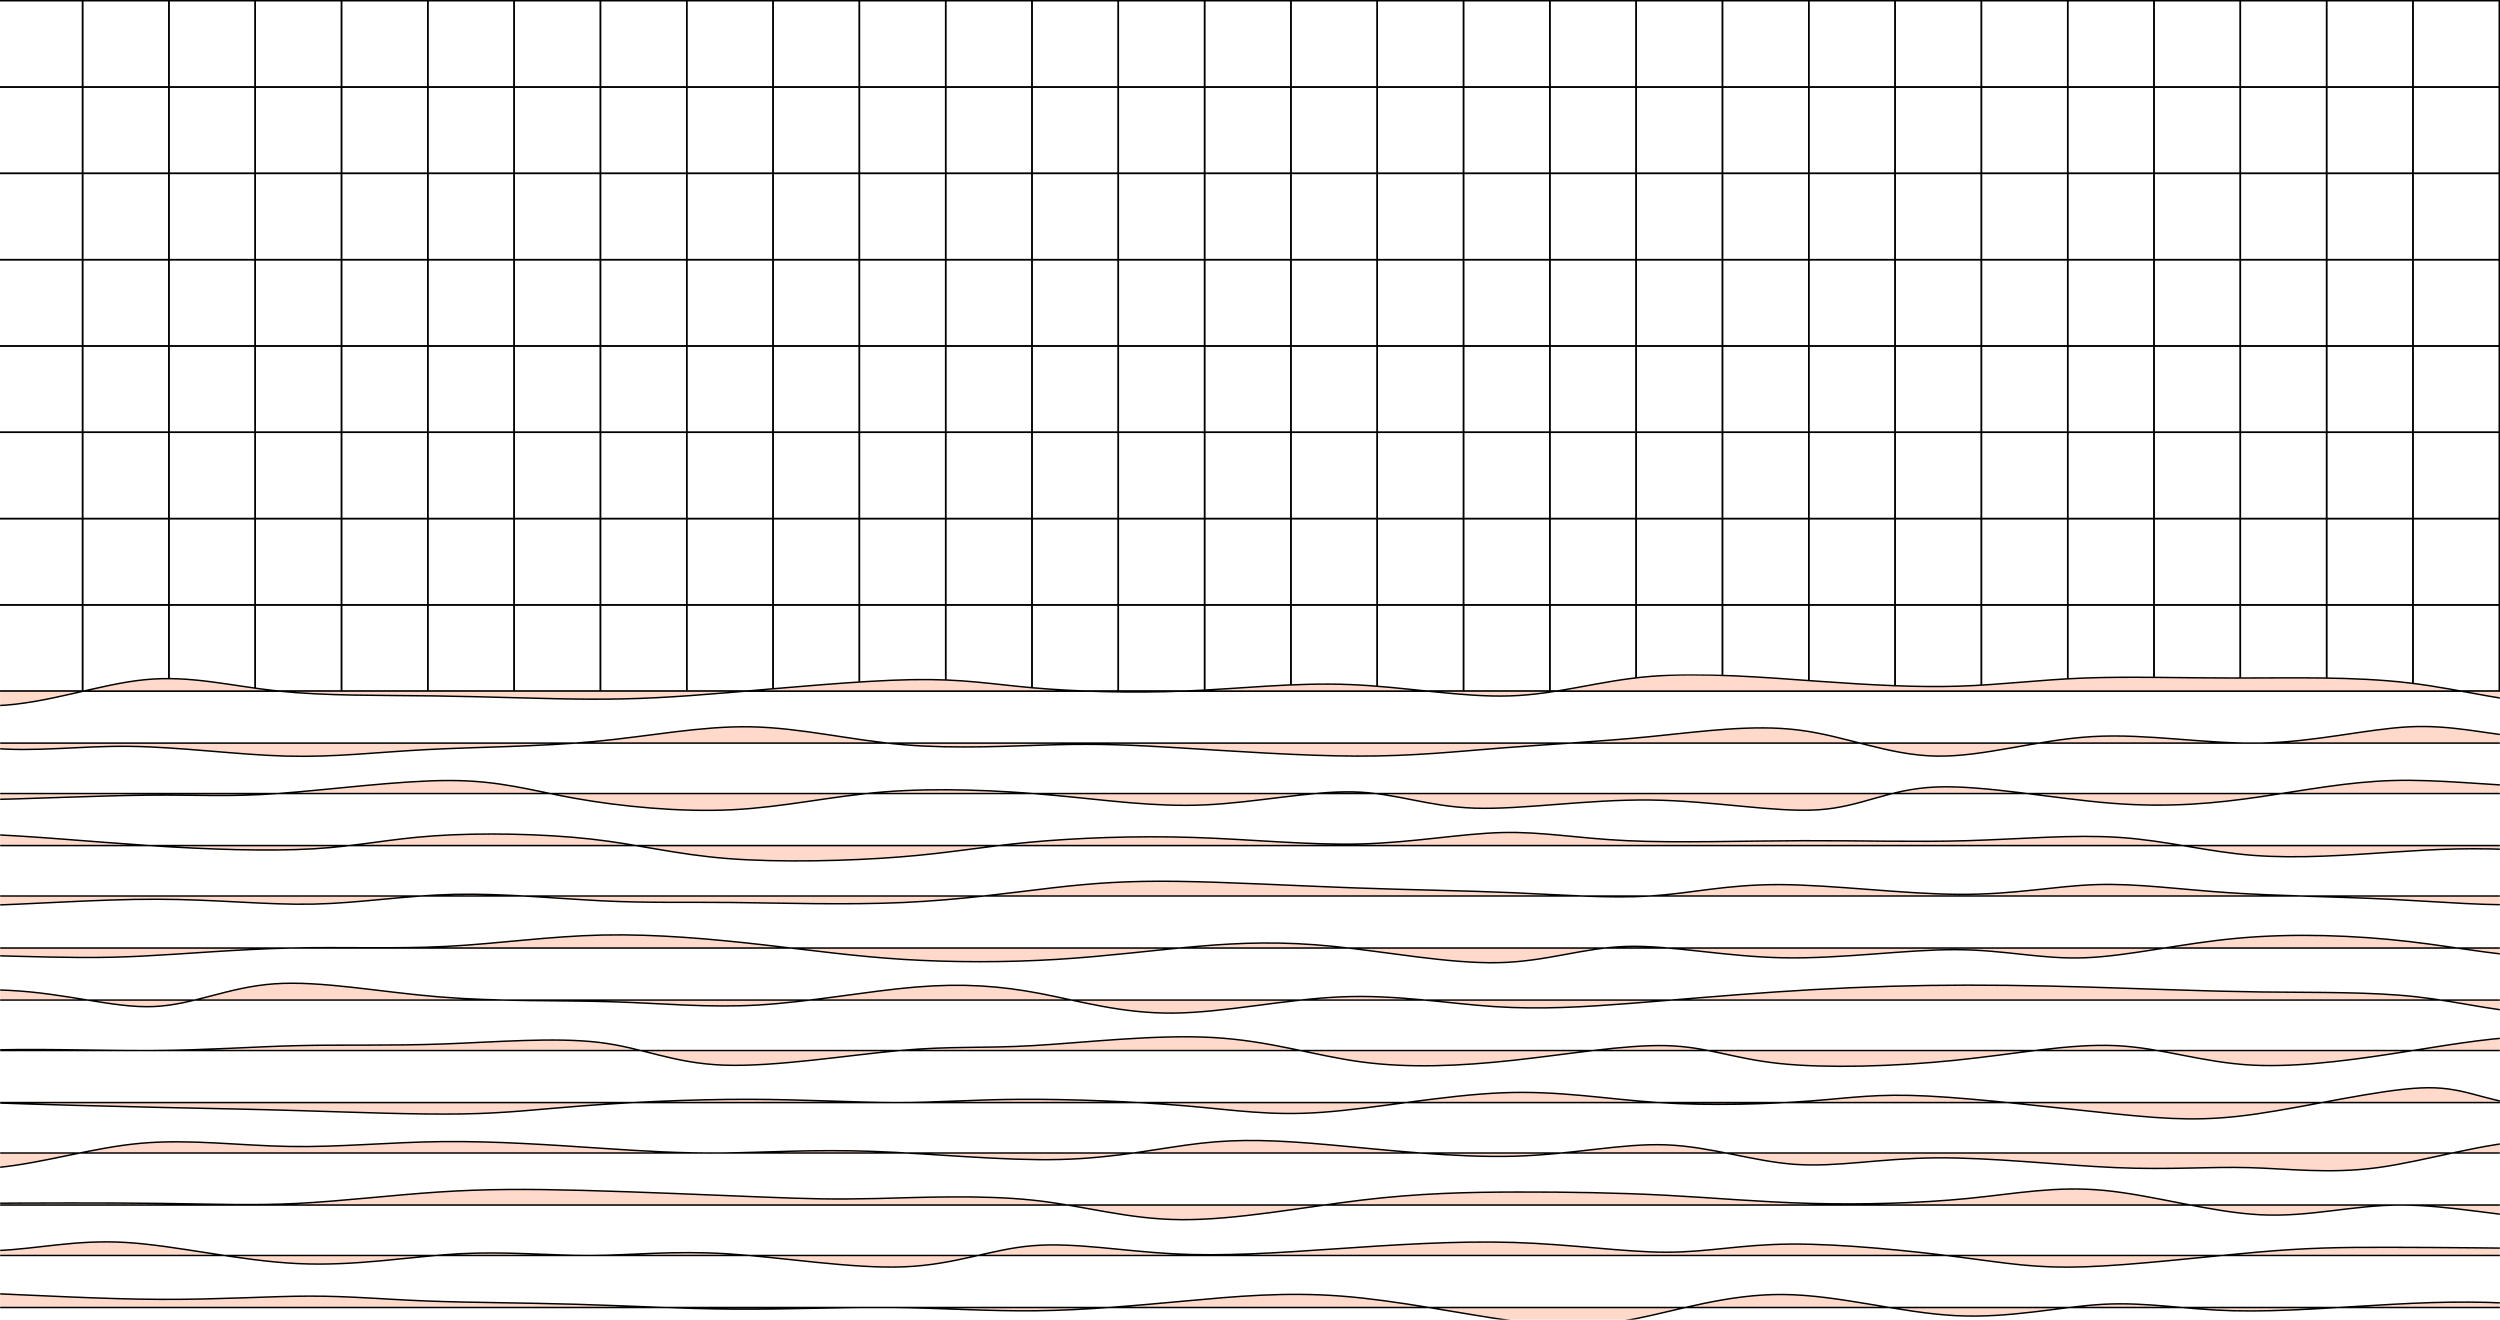 <svg width="1680" height="887" viewBox="0 0 1680 887" fill="none" xmlns="http://www.w3.org/2000/svg">
<rect x="-2.5" y="0.5" width="58" height="58" stroke="black"/>
<rect x="55.5" y="0.5" width="58" height="58" stroke="black"/>
<rect x="113.5" y="0.5" width="58" height="58" stroke="black"/>
<rect x="171.5" y="0.5" width="58" height="58" stroke="black"/>
<rect x="229.5" y="0.5" width="58" height="58" stroke="black"/>
<rect x="287.5" y="0.5" width="58" height="58" stroke="black"/>
<rect x="345.5" y="0.5" width="58" height="58" stroke="black"/>
<rect x="403.5" y="0.5" width="58" height="58" stroke="black"/>
<rect x="461.5" y="0.5" width="58" height="58" stroke="black"/>
<rect x="519.5" y="0.5" width="58" height="58" stroke="black"/>
<rect x="577.5" y="0.5" width="58" height="58" stroke="black"/>
<rect x="635.5" y="0.5" width="58" height="58" stroke="black"/>
<rect x="693.5" y="0.5" width="58" height="58" stroke="black"/>
<rect x="751.5" y="0.5" width="58" height="58" stroke="black"/>
<rect x="809.5" y="0.5" width="58" height="58" stroke="black"/>
<rect x="867.5" y="0.5" width="58" height="58" stroke="black"/>
<rect x="925.5" y="0.5" width="58" height="58" stroke="black"/>
<rect x="983.5" y="0.5" width="58" height="58" stroke="black"/>
<rect x="1041.5" y="0.5" width="58" height="58" stroke="black"/>
<rect x="1099.5" y="0.5" width="58" height="58" stroke="black"/>
<rect x="1157.5" y="0.5" width="58" height="58" stroke="black"/>
<rect x="1215.5" y="0.5" width="58" height="58" stroke="black"/>
<rect x="1273.5" y="0.5" width="58" height="58" stroke="black"/>
<rect x="1331.5" y="0.5" width="58" height="58" stroke="black"/>
<rect x="1389.5" y="0.5" width="58" height="58" stroke="black"/>
<rect x="1447.5" y="0.5" width="58" height="58" stroke="black"/>
<rect x="1505.5" y="0.5" width="58" height="58" stroke="black"/>
<rect x="1563.5" y="0.5" width="58" height="58" stroke="black"/>
<rect x="1621.5" y="0.5" width="58" height="58" stroke="black"/>
<rect x="-2.5" y="58.5" width="58" height="58" stroke="black"/>
<rect x="55.5" y="58.5" width="58" height="58" stroke="black"/>
<rect x="113.5" y="58.5" width="58" height="58" stroke="black"/>
<rect x="171.5" y="58.5" width="58" height="58" stroke="black"/>
<rect x="229.5" y="58.5" width="58" height="58" stroke="black"/>
<rect x="287.5" y="58.5" width="58" height="58" stroke="black"/>
<rect x="345.5" y="58.5" width="58" height="58" stroke="black"/>
<rect x="403.5" y="58.5" width="58" height="58" stroke="black"/>
<rect x="461.5" y="58.5" width="58" height="58" stroke="black"/>
<rect x="519.5" y="58.5" width="58" height="58" stroke="black"/>
<rect x="577.5" y="58.5" width="58" height="58" stroke="black"/>
<rect x="635.5" y="58.5" width="58" height="58" stroke="black"/>
<rect x="693.5" y="58.5" width="58" height="58" stroke="black"/>
<rect x="751.5" y="58.5" width="58" height="58" stroke="black"/>
<rect x="809.5" y="58.5" width="58" height="58" stroke="black"/>
<rect x="867.5" y="58.5" width="58" height="58" stroke="black"/>
<rect x="925.5" y="58.5" width="58" height="58" stroke="black"/>
<rect x="983.5" y="58.5" width="58" height="58" stroke="black"/>
<rect x="1041.5" y="58.5" width="58" height="58" stroke="black"/>
<rect x="1099.5" y="58.5" width="58" height="58" stroke="black"/>
<rect x="1157.5" y="58.5" width="58" height="58" stroke="black"/>
<rect x="1215.5" y="58.5" width="58" height="58" stroke="black"/>
<rect x="1273.5" y="58.5" width="58" height="58" stroke="black"/>
<rect x="1331.5" y="58.5" width="58" height="58" stroke="black"/>
<rect x="1389.5" y="58.5" width="58" height="58" stroke="black"/>
<rect x="1447.5" y="58.5" width="58" height="58" stroke="black"/>
<rect x="1505.5" y="58.5" width="58" height="58" stroke="black"/>
<rect x="1563.5" y="58.5" width="58" height="58" stroke="black"/>
<rect x="1621.5" y="58.5" width="58" height="58" stroke="black"/>
<rect x="-2.5" y="116.5" width="58" height="58" stroke="black"/>
<rect x="55.5" y="116.5" width="58" height="58" stroke="black"/>
<rect x="113.5" y="116.5" width="58" height="58" stroke="black"/>
<rect x="171.5" y="116.5" width="58" height="58" stroke="black"/>
<rect x="229.5" y="116.5" width="58" height="58" stroke="black"/>
<rect x="287.5" y="116.5" width="58" height="58" stroke="black"/>
<rect x="345.5" y="116.5" width="58" height="58" stroke="black"/>
<rect x="403.5" y="116.5" width="58" height="58" stroke="black"/>
<rect x="461.5" y="116.5" width="58" height="58" stroke="black"/>
<rect x="519.5" y="116.5" width="58" height="58" stroke="black"/>
<rect x="577.5" y="116.5" width="58" height="58" stroke="black"/>
<rect x="635.5" y="116.5" width="58" height="58" stroke="black"/>
<rect x="693.5" y="116.5" width="58" height="58" stroke="black"/>
<rect x="751.5" y="116.5" width="58" height="58" stroke="black"/>
<rect x="809.5" y="116.5" width="58" height="58" stroke="black"/>
<rect x="867.5" y="116.5" width="58" height="58" stroke="black"/>
<rect x="925.5" y="116.5" width="58" height="58" stroke="black"/>
<rect x="983.5" y="116.5" width="58" height="58" stroke="black"/>
<rect x="1041.5" y="116.5" width="58" height="58" stroke="black"/>
<rect x="1099.5" y="116.5" width="58" height="58" stroke="black"/>
<rect x="1157.5" y="116.5" width="58" height="58" stroke="black"/>
<rect x="1215.5" y="116.5" width="58" height="58" stroke="black"/>
<rect x="1273.5" y="116.5" width="58" height="58" stroke="black"/>
<rect x="1331.5" y="116.5" width="58" height="58" stroke="black"/>
<rect x="1389.5" y="116.5" width="58" height="58" stroke="black"/>
<rect x="1447.5" y="116.5" width="58" height="58" stroke="black"/>
<rect x="1505.5" y="116.5" width="58" height="58" stroke="black"/>
<rect x="1563.5" y="116.5" width="58" height="58" stroke="black"/>
<rect x="1621.5" y="116.5" width="58" height="58" stroke="black"/>
<rect x="-2.5" y="174.5" width="58" height="58" stroke="black"/>
<rect x="55.5" y="174.5" width="58" height="58" stroke="black"/>
<rect x="113.5" y="174.5" width="58" height="58" stroke="black"/>
<rect x="171.5" y="174.5" width="58" height="58" stroke="black"/>
<rect x="229.5" y="174.5" width="58" height="58" stroke="black"/>
<rect x="287.5" y="174.5" width="58" height="58" stroke="black"/>
<rect x="345.5" y="174.5" width="58" height="58" stroke="black"/>
<rect x="403.5" y="174.5" width="58" height="58" stroke="black"/>
<rect x="461.5" y="174.5" width="58" height="58" stroke="black"/>
<rect x="519.5" y="174.5" width="58" height="58" stroke="black"/>
<rect x="577.5" y="174.5" width="58" height="58" stroke="black"/>
<rect x="635.5" y="174.5" width="58" height="58" stroke="black"/>
<rect x="693.5" y="174.5" width="58" height="58" stroke="black"/>
<rect x="751.5" y="174.5" width="58" height="58" stroke="black"/>
<rect x="809.5" y="174.5" width="58" height="58" stroke="black"/>
<rect x="867.5" y="174.5" width="58" height="58" stroke="black"/>
<rect x="925.5" y="174.5" width="58" height="58" stroke="black"/>
<rect x="983.5" y="174.5" width="58" height="58" stroke="black"/>
<rect x="1041.5" y="174.5" width="58" height="58" stroke="black"/>
<rect x="1099.5" y="174.5" width="58" height="58" stroke="black"/>
<rect x="1157.5" y="174.5" width="58" height="58" stroke="black"/>
<rect x="1215.5" y="174.5" width="58" height="58" stroke="black"/>
<rect x="1273.5" y="174.5" width="58" height="58" stroke="black"/>
<rect x="1331.5" y="174.5" width="58" height="58" stroke="black"/>
<rect x="1389.5" y="174.5" width="58" height="58" stroke="black"/>
<rect x="1447.5" y="174.5" width="58" height="58" stroke="black"/>
<rect x="1505.5" y="174.5" width="58" height="58" stroke="black"/>
<rect x="1563.5" y="174.5" width="58" height="58" stroke="black"/>
<rect x="1621.5" y="174.5" width="58" height="58" stroke="black"/>
<rect x="-2.5" y="232.5" width="58" height="58" stroke="black"/>
<rect x="55.5" y="232.5" width="58" height="58" stroke="black"/>
<rect x="113.5" y="232.5" width="58" height="58" stroke="black"/>
<rect x="171.5" y="232.5" width="58" height="58" stroke="black"/>
<rect x="229.5" y="232.5" width="58" height="58" stroke="black"/>
<rect x="287.5" y="232.5" width="58" height="58" stroke="black"/>
<rect x="345.5" y="232.5" width="58" height="58" stroke="black"/>
<rect x="403.5" y="232.5" width="58" height="58" stroke="black"/>
<rect x="461.5" y="232.5" width="58" height="58" stroke="black"/>
<rect x="519.5" y="232.5" width="58" height="58" stroke="black"/>
<rect x="577.5" y="232.5" width="58" height="58" stroke="black"/>
<rect x="635.5" y="232.5" width="58" height="58" stroke="black"/>
<rect x="693.5" y="232.5" width="58" height="58" stroke="black"/>
<rect x="751.5" y="232.5" width="58" height="58" stroke="black"/>
<rect x="809.5" y="232.5" width="58" height="58" stroke="black"/>
<rect x="867.5" y="232.5" width="58" height="58" stroke="black"/>
<rect x="925.5" y="232.5" width="58" height="58" stroke="black"/>
<rect x="983.5" y="232.5" width="58" height="58" stroke="black"/>
<rect x="1041.5" y="232.5" width="58" height="58" stroke="black"/>
<rect x="1099.5" y="232.5" width="58" height="58" stroke="black"/>
<rect x="1157.5" y="232.5" width="58" height="58" stroke="black"/>
<rect x="1215.5" y="232.5" width="58" height="58" stroke="black"/>
<rect x="1273.5" y="232.5" width="58" height="58" stroke="black"/>
<rect x="1331.5" y="232.5" width="58" height="58" stroke="black"/>
<rect x="1389.5" y="232.5" width="58" height="58" stroke="black"/>
<rect x="1447.5" y="232.5" width="58" height="58" stroke="black"/>
<rect x="1505.5" y="232.5" width="58" height="58" stroke="black"/>
<rect x="1563.5" y="232.5" width="58" height="58" stroke="black"/>
<rect x="1621.5" y="232.5" width="58" height="58" stroke="black"/>
<rect x="-2.5" y="290.5" width="58" height="58" stroke="black"/>
<rect x="55.5" y="290.5" width="58" height="58" stroke="black"/>
<rect x="113.5" y="290.5" width="58" height="58" stroke="black"/>
<rect x="171.5" y="290.5" width="58" height="58" stroke="black"/>
<rect x="229.5" y="290.5" width="58" height="58" stroke="black"/>
<rect x="287.5" y="290.5" width="58" height="58" stroke="black"/>
<rect x="345.5" y="290.5" width="58" height="58" stroke="black"/>
<rect x="403.5" y="290.5" width="58" height="58" stroke="black"/>
<rect x="461.5" y="290.5" width="58" height="58" stroke="black"/>
<rect x="519.5" y="290.5" width="58" height="58" stroke="black"/>
<rect x="577.5" y="290.5" width="58" height="58" stroke="black"/>
<rect x="635.5" y="290.5" width="58" height="58" stroke="black"/>
<rect x="693.5" y="290.5" width="58" height="58" stroke="black"/>
<rect x="751.5" y="290.5" width="58" height="58" stroke="black"/>
<rect x="809.5" y="290.5" width="58" height="58" stroke="black"/>
<rect x="867.5" y="290.5" width="58" height="58" stroke="black"/>
<rect x="925.5" y="290.5" width="58" height="58" stroke="black"/>
<rect x="983.5" y="290.5" width="58" height="58" stroke="black"/>
<rect x="1041.5" y="290.5" width="58" height="58" stroke="black"/>
<rect x="1099.5" y="290.5" width="58" height="58" stroke="black"/>
<rect x="1157.5" y="290.5" width="58" height="58" stroke="black"/>
<rect x="1215.5" y="290.5" width="58" height="58" stroke="black"/>
<rect x="1273.5" y="290.5" width="58" height="58" stroke="black"/>
<rect x="1331.5" y="290.5" width="58" height="58" stroke="black"/>
<rect x="1389.5" y="290.5" width="58" height="58" stroke="black"/>
<rect x="1447.5" y="290.5" width="58" height="58" stroke="black"/>
<rect x="1505.5" y="290.5" width="58" height="58" stroke="black"/>
<rect x="1563.5" y="290.5" width="58" height="58" stroke="black"/>
<rect x="1621.5" y="290.5" width="58" height="58" stroke="black"/>
<rect x="-2.5" y="348.5" width="58" height="58" stroke="black"/>
<rect x="55.5" y="348.5" width="58" height="58" stroke="black"/>
<rect x="113.5" y="348.5" width="58" height="58" stroke="black"/>
<rect x="171.5" y="348.5" width="58" height="58" stroke="black"/>
<rect x="229.5" y="348.5" width="58" height="58" stroke="black"/>
<rect x="287.5" y="348.5" width="58" height="58" stroke="black"/>
<rect x="345.5" y="348.5" width="58" height="58" stroke="black"/>
<rect x="403.5" y="348.5" width="58" height="58" stroke="black"/>
<rect x="461.5" y="348.5" width="58" height="58" stroke="black"/>
<rect x="519.5" y="348.5" width="58" height="58" stroke="black"/>
<rect x="577.5" y="348.5" width="58" height="58" stroke="black"/>
<rect x="635.5" y="348.5" width="58" height="58" stroke="black"/>
<rect x="693.5" y="348.5" width="58" height="58" stroke="black"/>
<rect x="751.5" y="348.5" width="58" height="58" stroke="black"/>
<rect x="809.5" y="348.5" width="58" height="58" stroke="black"/>
<rect x="867.5" y="348.5" width="58" height="58" stroke="black"/>
<rect x="925.5" y="348.5" width="58" height="58" stroke="black"/>
<rect x="983.5" y="348.5" width="58" height="58" stroke="black"/>
<rect x="1041.5" y="348.5" width="58" height="58" stroke="black"/>
<rect x="1099.5" y="348.5" width="58" height="58" stroke="black"/>
<rect x="1157.5" y="348.5" width="58" height="58" stroke="black"/>
<rect x="1215.5" y="348.5" width="58" height="58" stroke="black"/>
<rect x="1273.5" y="348.5" width="58" height="58" stroke="black"/>
<rect x="1331.5" y="348.5" width="58" height="58" stroke="black"/>
<rect x="1389.5" y="348.5" width="58" height="58" stroke="black"/>
<rect x="1447.5" y="348.5" width="58" height="58" stroke="black"/>
<rect x="1505.5" y="348.5" width="58" height="58" stroke="black"/>
<rect x="1563.5" y="348.5" width="58" height="58" stroke="black"/>
<rect x="1621.5" y="348.5" width="58" height="58" stroke="black"/>
<rect x="-2.5" y="406.5" width="58" height="58" stroke="black"/>
<rect x="55.5" y="406.5" width="58" height="58" stroke="black"/>
<rect x="113.5" y="406.5" width="58" height="58" stroke="black"/>
<rect x="171.5" y="406.5" width="58" height="58" stroke="black"/>
<rect x="229.5" y="406.5" width="58" height="58" stroke="black"/>
<rect x="287.5" y="406.5" width="58" height="58" stroke="black"/>
<rect x="345.5" y="406.5" width="58" height="58" stroke="black"/>
<rect x="403.5" y="406.5" width="58" height="58" stroke="black"/>
<rect x="461.5" y="406.5" width="58" height="58" stroke="black"/>
<rect x="519.5" y="406.5" width="58" height="58" stroke="black"/>
<rect x="577.5" y="406.5" width="58" height="58" stroke="black"/>
<rect x="635.5" y="406.5" width="58" height="58" stroke="black"/>
<rect x="693.5" y="406.5" width="58" height="58" stroke="black"/>
<rect x="751.5" y="406.5" width="58" height="58" stroke="black"/>
<rect x="809.5" y="406.5" width="58" height="58" stroke="black"/>
<rect x="867.5" y="406.5" width="58" height="58" stroke="black"/>
<rect x="925.5" y="406.5" width="58" height="58" stroke="black"/>
<rect x="983.5" y="406.5" width="58" height="58" stroke="black"/>
<rect x="1041.5" y="406.5" width="58" height="58" stroke="black"/>
<rect x="1099.5" y="406.5" width="58" height="58" stroke="black"/>
<rect x="1157.5" y="406.5" width="58" height="58" stroke="black"/>
<rect x="1215.5" y="406.5" width="58" height="58" stroke="black"/>
<rect x="1273.5" y="406.5" width="58" height="58" stroke="black"/>
<rect x="1331.5" y="406.5" width="58" height="58" stroke="black"/>
<rect x="1389.5" y="406.5" width="58" height="58" stroke="black"/>
<rect x="1447.5" y="406.5" width="58" height="58" stroke="black"/>
<rect x="1505.5" y="406.5" width="58" height="58" stroke="black"/>
<rect x="1563.5" y="406.5" width="58" height="58" stroke="black"/>
<rect x="1621.5" y="406.5" width="58" height="58" stroke="black"/>
<mask id="mask0_162_451" style="mask-type:alpha" maskUnits="userSpaceOnUse" x="0" y="453" width="1680" height="434">
<rect y="453" width="1680" height="434" fill="#C4C4C4"/>
</mask>
<g mask="url(#mask0_162_451)">
<path d="M-307 464.381C-271.523 466.322 -236.049 468.263 -201.906 466.567C-167.764 464.87 -134.959 459.536 -102.067 462.195C-69.176 464.853 -36.203 475.506 -2.228 474.218C31.746 472.931 66.721 459.705 97.611 456.729C128.5 453.754 155.299 461.029 186.94 464.381C218.581 467.732 255.059 467.16 292.034 467.66C329.008 468.159 366.48 469.731 397.128 469.846C427.776 469.961 451.6 468.62 489.085 465.474C526.569 462.328 577.718 457.376 612.57 456.729C647.421 456.082 665.978 459.739 694.017 462.195C722.056 464.651 759.572 465.906 796.484 464.381C833.395 462.856 869.697 458.554 906.832 460.009C943.967 461.463 981.932 468.678 1014.55 467.66C1047.17 466.642 1074.45 457.393 1109.14 454.543C1143.82 451.694 1185.91 455.244 1222.11 457.822C1258.32 460.401 1288.63 462.008 1316.7 461.102C1344.76 460.195 1370.58 456.777 1400.77 455.636C1430.97 454.495 1465.54 455.631 1503.24 455.636C1540.94 455.642 1581.77 454.515 1618.84 458.915C1655.91 463.316 1689.22 473.242 1721.31 473.125C1753.4 473.008 1784.26 462.849 1815.89 460.009C1847.52 457.168 1879.91 461.648 1913.1 463.288C1946.3 464.927 1980.3 463.73 2018.2 463.288C2056.09 462.845 2097.88 463.158 2128.55 463.288C2159.21 463.418 2178.74 463.364 2215.25 462.195C2251.76 461.025 2305.25 458.737 2325.6 458.915C2345.94 459.094 2333.14 461.737 2425.44 464.381H-307ZM-307 499.358C-267.377 505.425 -227.751 511.491 -194.024 508.103C-160.297 504.714 -132.466 491.869 -102.067 490.614C-71.669 489.359 -38.701 499.693 -7.483 502.637C23.735 505.582 53.206 501.138 87.101 501.544C120.997 501.951 159.322 507.209 192.195 508.103C225.068 508.997 252.492 505.526 286.779 503.73C321.066 501.935 362.218 501.811 399.755 498.265C437.292 494.719 471.219 487.75 504.849 488.428C538.479 489.105 571.812 497.434 607.315 500.451C642.818 503.468 680.486 501.177 709.781 500.451C739.076 499.726 759.995 500.567 793.856 502.637C827.717 504.708 874.516 508.005 912.087 508.103C949.658 508.2 977.991 505.096 1009.3 502.637C1040.61 500.179 1074.88 498.369 1109.14 494.986C1143.39 491.603 1177.62 486.649 1208.98 490.614C1240.34 494.578 1268.83 507.46 1300.93 508.103C1333.03 508.745 1368.74 497.148 1406.03 494.986C1443.31 492.824 1482.18 500.098 1519 499.358C1555.82 498.618 1590.6 489.866 1618.84 488.428C1647.08 486.989 1668.79 492.864 1700.29 496.079C1731.79 499.294 1773.09 499.848 1808.01 499.358C1842.93 498.869 1871.48 497.334 1905.22 499.358C1938.96 501.383 1977.9 506.966 2015.57 508.103C2053.24 509.239 2089.65 505.927 2123.29 503.73C2156.94 501.533 2187.83 500.448 2223.13 501.544C2258.43 502.641 2298.15 505.917 2315.09 505.917C2332.03 505.917 2326.18 502.637 2425.44 499.358H-307ZM-307 533.243C-271.791 537.894 -236.582 542.545 -201.906 543.08C-167.231 543.616 -133.091 540.038 -104.695 538.708C-76.298 537.378 -53.645 538.295 -17.992 537.615C17.661 536.935 66.314 534.658 100.238 534.336C134.162 534.013 153.355 535.643 186.94 533.243C220.526 530.842 268.501 524.41 302.543 524.498C336.586 524.587 356.693 531.198 386.618 536.522C416.544 541.846 456.285 545.884 491.712 544.173C527.139 542.463 558.249 535.003 594.178 532.15C630.107 529.297 670.857 531.053 707.154 534.336C743.451 537.618 775.294 542.427 809.62 540.894C843.946 539.362 880.753 531.489 909.459 532.15C938.166 532.81 958.774 542.002 990.907 543.08C1023.04 544.158 1066.69 537.119 1109.14 537.615C1151.58 538.111 1192.82 546.141 1222.11 544.173C1251.4 542.206 1268.74 530.241 1300.93 528.871C1333.13 527.5 1380.17 536.724 1419.16 539.801C1458.16 542.878 1489.1 539.81 1519 535.429C1548.9 531.048 1577.75 525.356 1608.33 524.498C1638.91 523.64 1671.23 527.617 1708.17 528.871C1745.11 530.124 1786.67 528.656 1823.77 531.057C1860.88 533.457 1893.54 539.728 1923.61 539.801C1953.69 539.874 1981.19 533.752 2010.32 531.057C2039.44 528.361 2070.18 529.095 2104.9 531.057C2139.62 533.019 2178.31 536.209 2220.5 535.429C2262.69 534.648 2308.37 529.897 2325.6 528.871C2342.82 527.844 2331.58 530.543 2425.44 533.243H-307ZM-307 568.22C-277.146 565.363 -247.288 562.505 -212.416 561.662C-177.543 560.819 -137.649 561.99 -104.695 561.662C-71.74 561.334 -45.724 559.506 -12.738 560.569C20.249 561.631 60.208 565.584 100.238 568.22C140.268 570.857 180.369 572.177 210.586 570.406C240.803 568.636 261.136 563.775 292.034 561.662C322.931 559.549 364.388 560.185 397.128 563.848C429.867 567.511 453.891 574.2 489.085 576.965C524.278 579.729 570.642 578.566 604.688 575.872C638.733 573.177 660.463 568.949 691.39 566.034C722.316 563.119 762.441 561.514 801.738 562.755C841.035 563.996 879.505 568.081 914.714 567.127C949.923 566.173 981.874 560.178 1009.3 559.476C1036.72 558.774 1059.62 563.366 1093.37 564.941C1127.13 566.516 1171.74 565.074 1211.6 564.941C1251.46 564.808 1286.57 565.983 1321.95 564.941C1357.33 563.899 1393 560.641 1424.42 562.755C1455.84 564.869 1483.03 572.355 1513.75 574.779C1544.47 577.202 1578.71 574.562 1608.33 572.592C1637.95 570.623 1662.93 569.322 1697.66 571.499C1732.39 573.677 1776.86 579.332 1815.89 578.058C1854.92 576.783 1888.51 568.578 1920.99 566.034C1953.47 563.491 1984.83 566.609 2015.57 569.313C2046.31 572.017 2076.41 574.309 2112.78 575.872C2149.15 577.435 2191.79 578.269 2231.01 574.779C2270.23 571.288 2306.02 563.476 2320.34 561.662C2334.66 559.847 2327.5 564.034 2425.44 568.22H-307ZM-307 602.105C-272.054 601.295 -237.107 600.484 -204.534 601.012C-171.96 601.54 -141.759 603.405 -112.577 605.384C-83.395 607.362 -55.232 609.453 -17.992 608.663C19.247 607.873 65.568 604.203 105.493 604.291C145.418 604.378 178.948 608.224 210.586 607.57C242.225 606.916 271.966 601.761 305.171 601.012C338.375 600.262 375.04 603.915 405.01 605.384C434.98 606.853 458.255 606.137 491.712 606.477C525.168 606.817 568.803 608.215 607.315 606.477C645.827 604.739 679.212 599.869 707.154 596.639C735.096 593.41 757.588 591.819 791.229 592.267C824.869 592.715 869.655 595.2 909.459 596.639C949.263 598.079 984.078 598.473 1017.18 599.919C1050.28 601.365 1081.67 603.862 1109.14 602.105C1136.61 600.347 1160.16 594.335 1195.84 594.453C1231.52 594.571 1279.32 600.821 1316.7 601.012C1354.08 601.202 1381.04 595.334 1408.65 594.453C1436.27 593.572 1464.54 597.678 1497.98 599.919C1531.43 602.159 1570.06 602.532 1605.7 604.291C1641.35 606.05 1674.01 609.192 1705.54 607.57C1737.08 605.948 1767.49 599.561 1800.13 596.639C1832.76 593.718 1867.62 594.26 1907.85 594.453C1948.07 594.647 1993.67 594.491 2031.33 596.639C2069 598.788 2098.74 603.245 2131.17 606.477C2163.6 609.709 2198.72 611.719 2231.01 609.756C2263.31 607.793 2292.79 601.857 2307.21 599.919C2321.62 597.981 2320.98 600.043 2425.44 602.105H-307ZM-307 637.082C-268.812 639.694 -230.623 642.305 -201.906 642.547C-173.189 642.79 -153.936 640.665 -117.831 640.361C-81.727 640.057 -28.77 641.575 8.281 642.547C45.332 643.52 66.471 643.947 94.983 642.547C123.495 641.148 159.377 637.927 194.822 637.082C230.268 636.237 265.277 637.771 299.916 635.989C334.555 634.208 368.818 629.113 405.01 628.338C441.201 627.563 479.319 631.11 512.731 634.896C546.143 638.682 574.851 642.707 607.315 644.734C639.778 646.76 675.999 646.786 709.781 644.734C743.564 642.681 774.913 638.547 804.366 635.989C833.818 633.431 861.376 632.448 896.323 635.989C931.269 639.531 973.606 647.597 1006.67 646.92C1039.74 646.242 1063.53 636.823 1093.37 635.989C1123.21 635.155 1159.1 642.905 1198.47 643.641C1237.83 644.376 1280.69 638.095 1314.07 638.175C1347.45 638.255 1371.36 644.694 1400.77 643.641C1430.19 642.587 1465.1 634.041 1503.24 630.524C1541.37 627.007 1582.72 628.518 1618.84 632.71C1654.96 636.902 1685.84 643.772 1721.31 643.641C1756.77 643.509 1796.82 636.373 1826.4 634.896C1855.99 633.419 1875.12 637.6 1902.59 641.454C1930.07 645.308 1965.89 648.834 2007.69 644.734C2049.48 640.634 2097.25 628.906 2131.17 627.245C2165.09 625.583 2185.17 633.987 2217.88 639.268C2250.58 644.55 2295.91 646.712 2315.09 645.827C2334.27 644.941 2327.3 641.012 2425.44 637.082H-307ZM-307 672.06C-265.173 673.92 -223.345 675.779 -194.024 676.432C-164.703 677.084 -147.891 676.528 -115.204 673.153C-82.517 669.777 -33.953 663.583 5.654 665.501C45.261 667.42 75.914 677.453 102.865 676.432C129.817 675.411 153.063 663.337 184.313 661.129C215.563 658.921 254.81 666.58 294.661 669.874C334.513 673.167 374.969 672.097 410.264 673.153C445.56 674.209 475.698 677.392 510.103 675.339C544.508 673.286 583.183 665.998 615.197 663.315C647.211 660.633 672.565 662.556 699.272 667.688C725.979 672.819 754.036 681.159 788.602 680.804C823.167 680.449 864.235 671.397 901.577 669.874C938.92 668.35 972.536 674.355 1004.04 676.432C1035.55 678.509 1064.95 676.656 1096 674.246C1127.05 671.836 1159.75 668.866 1193.21 666.595C1226.68 664.323 1260.91 662.749 1295.68 662.222C1330.45 661.695 1365.76 662.215 1403.4 663.315C1441.04 664.416 1481.01 666.098 1519 666.595C1556.99 667.091 1592.99 666.4 1624.1 669.874C1655.2 673.347 1681.41 680.986 1710.8 680.804C1740.19 680.623 1772.75 672.622 1805.38 672.06C1838.01 671.498 1870.7 678.375 1907.85 677.525C1945 676.675 1986.62 668.096 2018.2 666.595C2049.78 665.093 2071.33 670.665 2102.27 673.153C2133.22 675.641 2173.56 675.042 2215.25 674.246C2256.94 673.45 2299.97 672.457 2317.71 672.06C2335.45 671.663 2327.9 671.861 2425.44 672.06H-307ZM-307 705.944C-278.99 700.037 -250.977 694.129 -217.67 696.107C-184.364 698.084 -145.76 707.944 -112.577 710.316C-79.393 712.688 -51.633 707.573 -15.365 705.944C20.903 704.316 65.68 706.177 102.865 705.944C140.05 705.711 169.647 703.386 200.077 702.665C230.507 701.944 261.77 702.826 297.289 701.572C332.808 700.318 372.58 696.927 402.382 700.479C432.184 704.031 452.013 714.527 486.457 715.782C520.902 717.036 569.957 709.051 604.688 705.944C639.418 702.838 659.82 704.611 694.017 702.665C728.215 700.719 776.206 695.052 814.875 697.2C853.544 699.348 882.892 709.311 914.714 713.596C946.536 717.88 980.828 716.483 1017.18 712.502C1053.53 708.522 1091.94 701.956 1119.65 702.665C1147.35 703.374 1164.36 711.357 1195.84 714.689C1227.32 718.02 1273.25 716.7 1314.07 712.502C1354.89 708.305 1390.59 701.232 1421.79 702.665C1452.99 704.098 1479.69 714.039 1513.75 715.782C1547.81 717.524 1589.22 711.067 1621.47 705.944C1653.71 700.821 1676.78 697.032 1705.54 696.107C1734.3 695.182 1768.74 697.121 1802.76 698.293C1836.77 699.465 1870.34 699.868 1905.22 702.665C1940.1 705.462 1976.29 710.652 2007.69 712.502C2039.08 714.353 2065.7 712.863 2102.27 710.316C2138.84 707.77 2185.38 704.166 2225.76 702.665C2266.13 701.164 2300.35 701.769 2315.09 702.665C2329.83 703.561 2325.08 704.753 2425.44 705.944H-307ZM-307 740.922C-268.236 736.411 -229.472 731.9 -199.279 731.084C-169.086 730.269 -147.465 733.148 -117.831 735.456C-88.198 737.765 -50.553 739.501 -10.11 740.922C30.332 742.343 73.57 743.447 108.12 744.201C142.67 744.955 168.533 745.359 202.704 746.387C236.876 747.414 279.36 749.064 310.425 748.573C341.491 748.082 361.141 745.452 391.873 743.108C422.605 740.763 464.414 738.705 502.221 738.736C540.029 738.766 573.827 740.886 602.06 740.922C630.294 740.958 652.965 738.913 686.135 738.736C719.305 738.559 762.974 740.252 796.484 743.108C829.993 745.964 853.342 749.983 888.44 747.48C923.539 744.977 970.387 735.948 1009.3 734.363C1048.21 732.779 1079.18 738.633 1114.39 740.922C1149.6 743.211 1189.05 741.933 1216.86 739.829C1244.67 737.725 1260.85 734.792 1295.68 736.55C1330.51 738.307 1383.99 744.754 1421.79 748.573C1459.59 752.392 1481.7 753.584 1516.38 748.573C1551.05 743.563 1598.3 732.352 1626.72 731.084C1655.15 729.816 1664.75 738.495 1697.66 743.108C1730.57 747.72 1786.78 748.271 1826.4 748.573C1866.03 748.875 1889.07 748.926 1920.99 745.294C1952.9 741.662 1993.7 734.344 2028.71 732.177C2063.72 730.011 2092.94 732.994 2120.66 738.736C2148.39 744.477 2174.61 752.978 2212.62 750.759C2250.63 748.54 2300.43 735.603 2320.34 732.177C2340.26 728.752 2330.3 734.837 2425.44 740.922H-307ZM-307 774.806C-269.04 775.475 -231.078 776.144 -196.652 776.992C-162.226 777.84 -131.331 778.869 -99.44 781.364C-67.549 783.86 -34.663 787.823 -2.228 784.644C30.206 781.464 62.194 771.142 94.983 768.248C127.773 765.354 161.368 769.887 194.822 770.434C228.276 770.981 261.591 767.542 297.289 767.155C332.986 766.768 371.064 769.435 402.382 771.527C433.7 773.619 458.258 775.137 486.457 774.806C514.656 774.475 546.492 772.297 586.296 773.713C626.1 775.13 673.865 780.144 712.409 779.178C750.952 778.213 780.275 771.269 806.993 768.248C833.71 765.227 857.819 766.127 893.695 769.341C929.572 772.555 977.216 778.081 1017.18 776.992C1057.14 775.904 1089.43 768.199 1119.65 769.341C1149.86 770.483 1177.99 780.473 1206.35 782.458C1234.7 784.442 1263.27 778.422 1300.93 778.085C1338.59 777.749 1385.35 783.096 1421.79 784.644C1458.23 786.191 1484.37 783.941 1511.12 784.644C1537.87 785.346 1565.22 789.005 1597.82 784.644C1630.42 780.282 1668.27 767.904 1705.54 766.062C1742.82 764.22 1779.53 772.916 1810.64 778.085C1841.75 783.254 1867.25 784.895 1905.22 785.737C1943.19 786.578 1993.62 786.621 2028.71 783.551C2063.79 780.48 2083.53 774.299 2112.78 770.434C2142.03 766.569 2180.78 765.021 2217.88 764.969C2254.97 764.916 2290.4 766.359 2307.21 768.248C2324.01 770.137 2322.17 772.471 2425.44 774.806H-307ZM-307 809.784C-267.506 811.94 -228.009 814.098 -196.652 814.156C-165.294 814.214 -142.074 812.173 -115.204 810.877C-88.334 809.58 -57.815 809.03 -17.992 808.691C21.83 808.352 70.954 808.228 108.12 808.691C145.286 809.153 170.498 810.203 200.077 808.691C229.656 807.178 263.601 803.101 294.661 801.039C325.722 798.978 353.897 798.933 391.873 799.946C429.849 800.96 477.629 803.033 510.103 804.318C542.577 805.604 559.752 806.101 588.924 805.412C618.095 804.722 659.265 802.844 694.017 806.505C728.769 810.165 757.108 819.363 793.856 819.621C830.605 819.879 875.769 811.197 914.714 806.505C953.659 801.812 986.388 801.111 1019.81 801.039C1053.23 800.967 1087.33 801.525 1119.65 803.225C1151.96 804.926 1182.48 807.771 1216.86 808.691C1251.24 809.61 1289.48 808.605 1321.95 805.412C1354.43 802.218 1381.14 796.835 1413.91 799.946C1446.68 803.057 1485.5 814.661 1519 816.342C1552.5 818.023 1580.67 809.78 1613.59 809.784C1646.51 809.787 1684.18 818.036 1718.68 819.621C1753.18 821.206 1784.51 816.13 1815.89 814.156C1847.27 812.182 1878.7 813.31 1910.48 810.877C1942.25 808.444 1974.38 802.449 2012.94 801.039C2051.5 799.629 2096.49 802.802 2125.92 805.412C2155.34 808.021 2169.21 810.066 2207.37 810.877C2245.52 811.688 2307.97 811.265 2330.85 810.877C2353.73 810.489 2337.04 810.137 2425.44 809.784H-307ZM-307 843.668C-277.75 841.818 -248.5 839.968 -212.416 838.203C-176.332 836.438 -133.412 834.758 -96.813 836.017C-60.214 837.276 -29.942 841.474 -2.228 840.389C25.485 839.304 50.642 832.932 84.474 834.924C118.306 836.915 160.814 847.268 200.077 849.133C239.34 850.999 275.353 844.379 307.798 842.575C340.243 840.772 369.115 843.788 397.128 843.668C425.14 843.548 452.291 840.291 489.085 842.575C525.878 844.86 572.308 852.684 607.315 851.32C642.322 849.955 665.899 839.401 694.017 837.11C722.135 834.819 754.788 840.791 788.602 842.575C822.415 844.359 857.383 841.956 896.323 839.296C935.262 836.636 978.177 833.719 1017.18 834.924C1056.18 836.128 1091.28 841.453 1119.65 841.482C1148.02 841.512 1169.67 836.244 1203.72 836.017C1237.78 835.789 1284.24 840.602 1316.7 844.761C1349.15 848.92 1367.6 852.425 1400.77 851.32C1433.94 850.214 1481.83 844.498 1516.38 841.482C1550.92 838.466 1572.14 838.15 1605.7 838.203C1639.27 838.255 1685.19 838.674 1721.31 839.296C1757.42 839.918 1783.73 840.741 1810.64 841.482C1837.54 842.223 1865.04 842.883 1902.59 843.668C1940.15 844.453 1987.75 845.365 2028.71 846.947C2069.66 848.53 2103.96 850.786 2128.55 850.226C2153.13 849.667 2168.01 846.291 2207.37 846.947C2246.72 847.603 2310.57 852.288 2333.48 852.413C2356.39 852.537 2338.37 848.103 2425.44 843.668H-307ZM-307 878.646C-273.007 881.318 -239.015 883.991 -207.161 881.925C-175.307 879.859 -145.589 873.056 -115.204 869.901C-84.819 866.747 -53.769 867.242 -15.365 868.808C23.039 870.375 68.797 873.013 108.12 873.18C147.443 873.348 180.332 871.042 207.959 870.994C235.585 870.946 257.947 873.154 286.779 874.274C315.612 875.393 350.913 875.426 386.618 876.46C422.324 877.494 458.431 879.531 494.339 879.739C530.247 879.946 565.955 878.324 599.433 878.646C632.91 878.967 664.157 881.232 696.645 880.832C729.132 880.432 762.859 877.365 796.484 874.274C830.108 871.182 863.633 868.065 901.577 870.994C939.521 873.924 981.89 882.9 1014.55 887.39C1047.22 891.88 1070.18 891.884 1098.63 886.297C1127.08 880.71 1161.02 869.533 1198.47 869.901C1235.91 870.27 1276.87 882.185 1314.07 884.111C1351.27 886.037 1384.71 877.973 1413.91 876.46C1443.11 874.946 1468.08 879.981 1500.61 880.832C1533.14 881.682 1573.22 878.348 1608.33 876.46C1643.44 874.571 1673.58 874.128 1710.8 877.553C1748.02 880.977 1792.32 888.27 1829.03 888.483C1865.73 888.696 1894.84 881.829 1926.24 881.925C1957.65 882.021 1991.35 889.08 2023.45 887.39C2055.55 885.7 2086.04 875.263 2115.41 875.367C2144.78 875.47 2173.03 886.114 2215.25 885.204C2257.46 884.293 2313.64 871.827 2333.48 868.808C2353.32 865.789 2336.83 872.217 2425.44 878.646H-307ZM-307 913.623C-275.372 910.074 -243.744 906.524 -212.416 907.065C-181.087 907.606 -150.058 912.237 -112.577 912.53C-75.095 912.823 -31.166 908.779 5.654 909.251C42.473 909.723 72.178 914.711 105.493 915.809C138.807 916.908 175.727 914.115 205.332 915.809C234.937 917.504 257.224 923.681 286.779 922.368C316.334 921.054 353.154 912.248 389.246 908.158C425.337 904.068 460.704 904.692 496.967 904.879C533.229 905.066 570.393 904.817 604.688 904.879C638.982 904.941 670.413 905.316 699.272 907.065C728.131 908.814 754.42 911.933 793.856 913.623C833.293 915.313 885.879 915.571 919.969 914.716C954.058 913.861 969.652 911.892 996.162 911.437C1022.67 910.982 1060.09 912.042 1098.63 910.344C1137.16 908.647 1176.81 904.192 1214.23 905.972C1251.65 907.751 1286.84 915.766 1319.32 916.902C1351.81 918.039 1381.58 912.301 1413.91 911.437C1446.24 910.574 1481.11 914.589 1516.38 915.809C1551.64 917.029 1587.28 915.455 1616.21 912.53C1645.14 909.605 1667.36 905.33 1700.29 908.158C1733.22 910.986 1776.87 920.917 1810.64 922.368C1844.41 923.818 1868.29 916.786 1902.59 914.716C1936.9 912.646 1981.61 915.536 2018.2 915.809C2054.78 916.083 2083.23 913.741 2115.41 912.53C2147.59 911.319 2183.49 911.237 2223.13 913.623C2262.77 916.009 2306.14 920.864 2322.97 921.275C2339.79 921.686 2330.07 917.654 2425.44 913.623H-307ZM-307 947.508C-279.749 954.491 -252.498 961.474 -220.298 958.438C-188.097 955.403 -150.949 942.347 -117.831 937.67C-84.714 932.993 -55.627 936.694 -17.992 939.856C19.642 943.019 65.82 945.643 100.238 945.322C134.656 945 157.309 941.734 184.313 944.229C211.317 946.723 242.671 954.978 284.152 956.252C325.632 957.527 377.236 951.822 412.892 950.787C448.547 949.752 468.255 953.388 499.594 952.973C530.933 952.558 573.903 948.095 609.942 944.229C645.982 940.362 675.087 937.095 701.899 937.67C728.711 938.245 753.232 942.661 791.229 943.135C829.225 943.61 880.695 940.144 917.341 937.67C953.987 935.197 975.81 933.716 1001.42 937.67C1027.02 941.625 1056.41 951.013 1096 949.694C1135.59 948.374 1185.38 936.345 1216.86 937.67C1248.34 938.995 1261.52 953.672 1295.68 956.252C1329.84 958.832 1384.99 949.314 1421.79 944.229C1458.59 939.143 1477.04 938.487 1505.87 938.763C1534.69 939.04 1573.88 940.247 1608.33 943.135C1642.79 946.024 1672.51 950.596 1702.92 948.601C1733.32 946.606 1764.41 938.046 1802.76 937.67C1841.1 937.294 1886.71 945.101 1923.61 947.508C1960.52 949.915 1988.73 946.921 2023.45 946.415C2058.18 945.909 2099.42 947.89 2128.55 946.415C2157.67 944.939 2174.69 940.005 2207.37 942.042C2240.04 944.08 2288.39 953.087 2309.83 955.159C2331.27 957.231 2325.81 952.37 2425.44 947.508H-307ZM-307 982.485C-282.046 977.029 -257.091 971.572 -220.298 974.834C-183.504 978.096 -134.87 990.076 -94.185 989.043C-53.501 988.011 -20.764 973.963 8.281 973.741C37.326 973.519 62.683 987.122 89.729 991.23C116.774 995.337 145.512 989.951 184.313 986.857C223.113 983.764 271.979 982.962 307.798 980.299C343.617 977.636 366.388 973.111 399.755 972.648C433.122 972.184 477.093 975.78 510.103 979.206C543.113 982.632 565.164 985.885 591.551 987.95C617.937 990.016 648.656 990.895 688.763 986.857C728.869 982.82 778.358 973.868 814.875 973.741C851.392 973.614 874.936 982.314 909.459 984.671C943.983 987.029 989.483 983.046 1019.81 982.485C1050.13 981.924 1065.28 984.787 1096 982.485C1126.72 980.183 1173.01 972.716 1211.6 975.927C1250.19 979.138 1281.08 993.028 1308.82 992.323C1336.55 991.618 1361.14 976.316 1398.14 973.741C1435.15 971.166 1484.57 981.316 1524.26 982.485C1563.94 983.655 1593.88 975.845 1624.1 977.02C1654.31 978.195 1684.79 988.356 1713.43 990.137C1742.06 991.917 1768.84 985.316 1802.76 984.671C1836.67 984.026 1877.71 989.335 1913.1 987.95C1948.49 986.566 1978.23 978.488 2010.32 975.927C2042.4 973.366 2076.82 976.323 2107.53 975.927C2138.23 975.531 2165.21 971.784 2204.74 973.741C2244.27 975.697 2296.35 983.356 2317.71 985.764C2339.07 988.172 2329.71 985.328 2425.44 982.485H-307ZM-307 1016.37C-276.638 1013.18 -246.28 1010 -212.416 1008.72C-178.552 1007.44 -141.188 1008.07 -107.322 1010.9C-73.456 1013.74 -43.086 1018.77 -12.738 1020.74C17.611 1022.72 47.943 1021.63 87.101 1022.93C126.259 1024.22 174.245 1027.9 210.586 1025.11C246.928 1022.33 271.627 1013.09 302.543 1009.81C333.459 1006.53 370.591 1009.22 407.637 1010.9C444.682 1012.59 481.636 1013.29 510.103 1016.37C538.571 1019.45 558.551 1024.92 594.178 1022.93C629.805 1020.94 681.075 1011.5 715.036 1008.72C748.997 1005.93 765.644 1009.8 796.484 1010.9C827.323 1012 872.351 1010.33 904.205 1008.72C936.058 1007.1 954.741 1005.54 990.907 1007.63C1027.07 1009.71 1080.73 1015.44 1119.65 1018.56C1158.57 1021.67 1182.76 1022.16 1211.6 1019.65C1240.45 1017.14 1273.95 1011.64 1311.44 1008.72C1348.93 1005.8 1390.43 1005.47 1424.42 1007.63C1458.41 1009.78 1484.91 1014.42 1516.38 1017.46C1547.84 1020.51 1584.28 1021.96 1613.59 1018.56C1642.89 1015.16 1665.05 1006.91 1702.92 1008.72C1740.78 1010.53 1794.34 1022.39 1829.03 1021.83C1863.72 1021.28 1879.52 1008.3 1905.22 1006.53C1930.92 1004.77 1966.51 1014.22 2005.06 1015.28C2043.61 1016.33 2085.11 1008.99 2120.66 1008.72C2156.21 1008.45 2185.81 1015.25 2223.13 1016.37C2260.45 1017.49 2305.48 1012.94 2322.97 1012C2340.46 1011.05 2330.4 1013.71 2425.44 1016.37H-307ZM-307 1051.35C-277.968 1056.91 -248.936 1062.46 -212.416 1061.18C-175.896 1059.91 -131.888 1051.79 -94.185 1046.97C-56.483 1042.16 -25.081 1040.64 8.281 1043.7C41.643 1046.76 76.97 1054.4 110.747 1053.53C144.524 1052.67 176.757 1043.29 210.586 1044.79C244.416 1046.29 279.843 1058.66 310.425 1059C341.008 1059.34 366.737 1047.65 397.128 1044.79C427.518 1041.93 462.567 1047.91 494.339 1050.25C526.112 1052.6 554.61 1051.31 591.551 1051.35C628.491 1051.38 673.879 1052.73 709.781 1050.25C745.684 1047.78 772.102 1041.47 804.366 1044.79C836.629 1048.1 874.747 1061.04 906.832 1061.18C938.917 1061.33 964.97 1048.69 996.162 1048.07C1027.35 1047.45 1063.68 1058.85 1101.26 1057.91C1138.83 1056.96 1177.64 1043.65 1214.23 1043.7C1250.82 1043.74 1285.18 1057.12 1319.32 1057.91C1353.47 1058.69 1387.41 1046.87 1419.16 1043.7C1450.92 1040.52 1480.5 1045.99 1516.38 1051.35C1552.25 1056.7 1594.42 1061.93 1624.1 1061.18C1653.77 1060.43 1670.95 1053.7 1702.92 1051.35C1734.88 1048.99 1781.63 1051.02 1815.89 1050.25C1850.15 1049.49 1871.92 1045.93 1902.59 1044.79C1933.27 1043.65 1972.85 1044.92 2010.32 1046.97C2047.78 1049.03 2083.15 1051.88 2115.41 1050.25C2147.67 1048.63 2176.84 1042.54 2215.25 1042.6C2253.65 1042.66 2301.29 1048.87 2320.34 1051.35C2339.4 1053.83 2329.87 1052.59 2425.44 1051.35H-307ZM-307 1085.23C-266.88 1087.02 -226.761 1088.81 -194.024 1088.51C-161.288 1088.22 -135.931 1085.84 -107.322 1086.32C-78.713 1086.81 -46.851 1090.16 -12.738 1089.6C21.376 1089.04 57.743 1084.57 94.983 1083.05C132.223 1081.52 170.335 1082.95 205.332 1081.95C240.328 1080.95 272.216 1077.52 302.543 1079.77C332.871 1082.01 361.637 1089.94 394.5 1092.88C427.363 1095.82 464.322 1093.78 499.594 1089.6C534.866 1085.43 568.457 1079.13 599.433 1075.39C630.409 1071.66 658.777 1070.49 694.017 1075.39C729.258 1080.3 771.374 1091.27 809.62 1092.88C847.866 1094.49 882.24 1086.73 912.087 1080.86C941.933 1074.99 967.25 1071 1001.42 1075.39C1035.58 1079.79 1078.6 1092.56 1117.02 1095.07C1155.44 1097.58 1189.27 1089.82 1219.49 1084.14C1249.7 1078.46 1276.31 1074.86 1308.82 1078.67C1341.32 1082.49 1379.71 1093.72 1411.28 1092.88C1442.85 1092.05 1467.6 1079.14 1503.24 1078.67C1538.87 1078.21 1585.39 1090.19 1616.21 1090.7C1647.04 1091.21 1662.17 1080.24 1697.66 1080.86C1733.16 1081.48 1789.02 1093.67 1823.77 1093.98C1858.53 1094.28 1872.18 1082.7 1902.59 1081.95C1933.01 1081.2 1980.18 1091.29 2018.2 1092.88C2056.22 1094.48 2085.08 1087.57 2115.41 1084.14C2145.74 1080.7 2177.54 1080.73 2217.88 1081.95C2258.22 1083.17 2307.09 1085.58 2325.6 1086.32C2344.1 1087.07 2332.22 1086.15 2425.44 1085.23" fill="#FFD9C9"/>
<path d="M-307 1085.23C-266.88 1087.02 -226.761 1088.81 -194.024 1088.51C-161.288 1088.22 -135.931 1085.84 -107.322 1086.32C-78.713 1086.81 -46.851 1090.16 -12.738 1089.6C21.376 1089.04 57.743 1084.57 94.983 1083.05C132.223 1081.52 170.335 1082.95 205.332 1081.95C240.328 1080.95 272.216 1077.52 302.543 1079.77C332.871 1082.01 361.637 1089.94 394.5 1092.88C427.363 1095.82 464.322 1093.78 499.594 1089.6C534.866 1085.43 568.457 1079.13 599.433 1075.39C630.409 1071.66 658.777 1070.49 694.017 1075.39C729.258 1080.3 771.374 1091.27 809.62 1092.88C847.866 1094.49 882.24 1086.73 912.087 1080.86C941.933 1074.99 967.25 1071 1001.42 1075.39C1035.58 1079.79 1078.6 1092.56 1117.02 1095.07C1155.44 1097.58 1189.27 1089.82 1219.49 1084.14C1249.7 1078.46 1276.31 1074.86 1308.82 1078.67C1341.32 1082.49 1379.71 1093.72 1411.28 1092.88C1442.85 1092.05 1467.6 1079.14 1503.24 1078.67C1538.87 1078.21 1585.39 1090.19 1616.21 1090.7C1647.04 1091.21 1662.17 1080.24 1697.66 1080.86C1733.16 1081.48 1789.02 1093.67 1823.77 1093.98C1858.53 1094.28 1872.18 1082.7 1902.59 1081.95C1933.01 1081.2 1980.18 1091.29 2018.2 1092.88C2056.22 1094.48 2085.08 1087.57 2115.41 1084.14C2145.74 1080.7 2177.54 1080.73 2217.88 1081.95C2258.22 1083.17 2307.09 1085.58 2325.6 1086.32C2344.1 1087.07 2332.22 1086.15 2425.44 1085.23M-307 464.381C-271.523 466.322 -236.049 468.263 -201.906 466.567C-167.764 464.87 -134.959 459.536 -102.067 462.195C-69.176 464.853 -36.203 475.506 -2.228 474.218C31.746 472.931 66.721 459.705 97.611 456.729C128.5 453.754 155.299 461.029 186.94 464.381C218.581 467.732 255.059 467.16 292.034 467.66C329.008 468.159 366.48 469.731 397.128 469.846C427.776 469.961 451.6 468.62 489.085 465.474C526.569 462.328 577.718 457.376 612.57 456.729C647.421 456.082 665.978 459.739 694.017 462.195C722.056 464.651 759.572 465.906 796.484 464.381C833.395 462.856 869.697 458.554 906.832 460.009C943.967 461.463 981.932 468.678 1014.55 467.66C1047.17 466.642 1074.45 457.393 1109.14 454.543C1143.82 451.694 1185.91 455.244 1222.11 457.822C1258.32 460.401 1288.63 462.008 1316.7 461.102C1344.76 460.195 1370.58 456.777 1400.77 455.636C1430.97 454.495 1465.54 455.631 1503.24 455.636C1540.94 455.642 1581.77 454.515 1618.84 458.915C1655.91 463.316 1689.22 473.242 1721.31 473.125C1753.4 473.008 1784.26 462.849 1815.89 460.009C1847.52 457.168 1879.91 461.648 1913.1 463.288C1946.3 464.927 1980.3 463.73 2018.2 463.288C2056.09 462.845 2097.88 463.158 2128.55 463.288C2159.21 463.418 2178.74 463.364 2215.25 462.195C2251.76 461.025 2305.25 458.737 2325.6 458.915C2345.94 459.094 2333.14 461.737 2425.44 464.381H-307ZM-307 499.358C-267.377 505.425 -227.751 511.491 -194.024 508.103C-160.297 504.714 -132.466 491.869 -102.067 490.614C-71.669 489.359 -38.701 499.693 -7.483 502.637C23.735 505.582 53.206 501.138 87.101 501.544C120.997 501.951 159.322 507.209 192.195 508.103C225.068 508.997 252.492 505.526 286.779 503.73C321.066 501.935 362.218 501.811 399.755 498.265C437.292 494.719 471.219 487.75 504.849 488.428C538.479 489.105 571.812 497.434 607.315 500.451C642.818 503.468 680.486 501.177 709.781 500.451C739.076 499.726 759.995 500.567 793.856 502.637C827.717 504.708 874.516 508.005 912.087 508.103C949.658 508.2 977.991 505.096 1009.3 502.637C1040.61 500.179 1074.88 498.369 1109.14 494.986C1143.39 491.603 1177.62 486.649 1208.98 490.614C1240.34 494.578 1268.83 507.46 1300.93 508.103C1333.03 508.745 1368.74 497.148 1406.03 494.986C1443.31 492.824 1482.18 500.098 1519 499.358C1555.82 498.618 1590.6 489.866 1618.84 488.428C1647.08 486.989 1668.79 492.864 1700.29 496.079C1731.79 499.294 1773.09 499.848 1808.01 499.358C1842.93 498.869 1871.48 497.334 1905.22 499.358C1938.96 501.383 1977.9 506.966 2015.57 508.103C2053.24 509.239 2089.65 505.927 2123.29 503.73C2156.94 501.533 2187.83 500.448 2223.13 501.544C2258.43 502.641 2298.15 505.917 2315.09 505.917C2332.03 505.917 2326.18 502.637 2425.44 499.358H-307ZM-307 533.243C-271.791 537.894 -236.582 542.545 -201.906 543.08C-167.231 543.616 -133.091 540.038 -104.695 538.708C-76.298 537.378 -53.645 538.295 -17.992 537.615C17.661 536.935 66.314 534.658 100.238 534.336C134.162 534.013 153.355 535.643 186.94 533.243C220.526 530.842 268.501 524.41 302.543 524.498C336.586 524.587 356.693 531.198 386.618 536.522C416.544 541.846 456.285 545.884 491.712 544.173C527.139 542.463 558.249 535.003 594.178 532.15C630.107 529.297 670.857 531.053 707.154 534.336C743.451 537.618 775.294 542.427 809.62 540.894C843.946 539.362 880.753 531.489 909.459 532.15C938.166 532.81 958.774 542.002 990.907 543.08C1023.04 544.158 1066.69 537.119 1109.14 537.615C1151.58 538.111 1192.82 546.141 1222.11 544.173C1251.4 542.206 1268.74 530.241 1300.93 528.871C1333.13 527.5 1380.17 536.724 1419.16 539.801C1458.16 542.878 1489.1 539.81 1519 535.429C1548.9 531.048 1577.75 525.356 1608.33 524.498C1638.91 523.64 1671.23 527.617 1708.17 528.871C1745.11 530.124 1786.67 528.656 1823.77 531.057C1860.88 533.457 1893.54 539.728 1923.61 539.801C1953.69 539.874 1981.19 533.752 2010.32 531.057C2039.44 528.361 2070.18 529.095 2104.9 531.057C2139.62 533.019 2178.31 536.209 2220.5 535.429C2262.69 534.648 2308.37 529.897 2325.6 528.871C2342.82 527.844 2331.58 530.543 2425.44 533.243H-307ZM-307 568.22C-277.146 565.363 -247.288 562.505 -212.416 561.662C-177.543 560.819 -137.649 561.99 -104.695 561.662C-71.74 561.334 -45.724 559.506 -12.738 560.569C20.249 561.631 60.208 565.584 100.238 568.22C140.268 570.857 180.369 572.177 210.586 570.406C240.803 568.636 261.136 563.775 292.034 561.662C322.931 559.549 364.388 560.185 397.128 563.848C429.867 567.511 453.891 574.2 489.085 576.965C524.278 579.729 570.642 578.566 604.688 575.872C638.733 573.177 660.463 568.949 691.39 566.034C722.316 563.119 762.441 561.514 801.738 562.755C841.035 563.996 879.505 568.081 914.714 567.127C949.923 566.173 981.874 560.178 1009.3 559.476C1036.72 558.774 1059.62 563.366 1093.37 564.941C1127.13 566.516 1171.74 565.074 1211.6 564.941C1251.46 564.808 1286.57 565.983 1321.95 564.941C1357.33 563.899 1393 560.641 1424.42 562.755C1455.84 564.869 1483.03 572.355 1513.75 574.779C1544.47 577.202 1578.71 574.562 1608.33 572.592C1637.95 570.623 1662.93 569.322 1697.66 571.499C1732.39 573.677 1776.86 579.332 1815.89 578.058C1854.92 576.783 1888.51 568.578 1920.99 566.034C1953.47 563.491 1984.83 566.609 2015.57 569.313C2046.31 572.017 2076.41 574.309 2112.78 575.872C2149.15 577.435 2191.79 578.269 2231.01 574.779C2270.23 571.288 2306.02 563.476 2320.34 561.662C2334.66 559.847 2327.5 564.034 2425.44 568.22H-307ZM-307 602.105C-272.054 601.295 -237.107 600.484 -204.534 601.012C-171.96 601.54 -141.759 603.405 -112.577 605.384C-83.395 607.362 -55.232 609.453 -17.992 608.663C19.247 607.873 65.568 604.203 105.493 604.291C145.418 604.378 178.948 608.224 210.586 607.57C242.225 606.916 271.966 601.761 305.171 601.012C338.375 600.262 375.04 603.915 405.01 605.384C434.98 606.853 458.255 606.137 491.712 606.477C525.168 606.817 568.803 608.215 607.315 606.477C645.827 604.739 679.212 599.869 707.154 596.639C735.096 593.41 757.588 591.819 791.229 592.267C824.869 592.715 869.655 595.2 909.459 596.639C949.263 598.079 984.078 598.473 1017.18 599.919C1050.28 601.365 1081.67 603.862 1109.14 602.105C1136.61 600.347 1160.16 594.335 1195.84 594.453C1231.52 594.571 1279.32 600.821 1316.7 601.012C1354.08 601.202 1381.04 595.334 1408.65 594.453C1436.27 593.572 1464.54 597.678 1497.98 599.919C1531.43 602.159 1570.06 602.532 1605.7 604.291C1641.35 606.05 1674.01 609.192 1705.54 607.57C1737.08 605.948 1767.49 599.561 1800.13 596.639C1832.76 593.718 1867.62 594.26 1907.85 594.453C1948.07 594.647 1993.67 594.491 2031.33 596.639C2069 598.788 2098.74 603.245 2131.17 606.477C2163.6 609.709 2198.72 611.719 2231.01 609.756C2263.31 607.793 2292.79 601.857 2307.21 599.919C2321.62 597.981 2320.98 600.043 2425.44 602.105H-307ZM-307 637.082C-268.812 639.694 -230.623 642.305 -201.906 642.547C-173.189 642.79 -153.936 640.665 -117.831 640.361C-81.727 640.057 -28.77 641.575 8.281 642.547C45.332 643.52 66.471 643.947 94.983 642.547C123.495 641.148 159.377 637.927 194.822 637.082C230.268 636.237 265.277 637.771 299.916 635.989C334.555 634.208 368.818 629.113 405.01 628.338C441.201 627.563 479.319 631.11 512.731 634.896C546.143 638.682 574.851 642.707 607.315 644.734C639.778 646.76 675.999 646.786 709.781 644.734C743.564 642.681 774.913 638.547 804.366 635.989C833.818 633.431 861.376 632.448 896.323 635.989C931.269 639.531 973.606 647.597 1006.67 646.92C1039.74 646.242 1063.53 636.823 1093.37 635.989C1123.21 635.155 1159.1 642.905 1198.47 643.641C1237.83 644.376 1280.69 638.095 1314.07 638.175C1347.45 638.255 1371.36 644.694 1400.77 643.641C1430.19 642.587 1465.1 634.041 1503.24 630.524C1541.37 627.007 1582.72 628.518 1618.84 632.71C1654.96 636.902 1685.84 643.772 1721.31 643.641C1756.77 643.509 1796.82 636.373 1826.4 634.896C1855.99 633.419 1875.12 637.6 1902.59 641.454C1930.07 645.308 1965.89 648.834 2007.69 644.734C2049.48 640.634 2097.25 628.906 2131.17 627.245C2165.09 625.583 2185.17 633.987 2217.88 639.268C2250.58 644.55 2295.91 646.712 2315.09 645.827C2334.27 644.941 2327.3 641.012 2425.44 637.082H-307ZM-307 672.06C-265.173 673.92 -223.345 675.779 -194.024 676.432C-164.703 677.084 -147.891 676.528 -115.204 673.153C-82.517 669.777 -33.953 663.583 5.654 665.501C45.261 667.42 75.914 677.453 102.865 676.432C129.817 675.411 153.063 663.337 184.313 661.129C215.563 658.921 254.81 666.58 294.661 669.874C334.513 673.167 374.969 672.097 410.264 673.153C445.56 674.209 475.698 677.392 510.103 675.339C544.508 673.286 583.183 665.998 615.197 663.315C647.211 660.633 672.565 662.556 699.272 667.688C725.979 672.819 754.036 681.159 788.602 680.804C823.167 680.449 864.235 671.397 901.577 669.874C938.92 668.35 972.536 674.355 1004.04 676.432C1035.55 678.509 1064.95 676.656 1096 674.246C1127.05 671.836 1159.75 668.866 1193.21 666.595C1226.68 664.323 1260.91 662.749 1295.68 662.222C1330.45 661.695 1365.76 662.215 1403.4 663.315C1441.04 664.416 1481.01 666.098 1519 666.595C1556.99 667.091 1592.99 666.4 1624.1 669.874C1655.2 673.347 1681.41 680.986 1710.8 680.804C1740.19 680.623 1772.75 672.622 1805.38 672.06C1838.01 671.498 1870.7 678.375 1907.85 677.525C1945 676.675 1986.62 668.096 2018.2 666.595C2049.78 665.093 2071.33 670.665 2102.27 673.153C2133.22 675.641 2173.56 675.042 2215.25 674.246C2256.94 673.45 2299.97 672.457 2317.71 672.06C2335.45 671.663 2327.9 671.861 2425.44 672.06H-307ZM-307 705.944C-278.99 700.037 -250.977 694.129 -217.67 696.107C-184.364 698.084 -145.76 707.944 -112.577 710.316C-79.393 712.688 -51.633 707.573 -15.365 705.944C20.903 704.316 65.68 706.177 102.865 705.944C140.05 705.711 169.647 703.386 200.077 702.665C230.507 701.944 261.77 702.826 297.289 701.572C332.808 700.318 372.58 696.927 402.382 700.479C432.184 704.031 452.013 714.527 486.457 715.782C520.902 717.036 569.957 709.051 604.688 705.944C639.418 702.838 659.82 704.611 694.017 702.665C728.215 700.719 776.206 695.052 814.875 697.2C853.544 699.348 882.892 709.311 914.714 713.596C946.536 717.88 980.828 716.483 1017.18 712.502C1053.53 708.522 1091.94 701.956 1119.65 702.665C1147.35 703.374 1164.36 711.357 1195.84 714.689C1227.32 718.02 1273.25 716.7 1314.07 712.502C1354.89 708.305 1390.59 701.232 1421.79 702.665C1452.99 704.098 1479.69 714.039 1513.75 715.782C1547.81 717.524 1589.22 711.067 1621.47 705.944C1653.71 700.821 1676.78 697.032 1705.54 696.107C1734.3 695.182 1768.74 697.121 1802.76 698.293C1836.77 699.465 1870.34 699.868 1905.22 702.665C1940.1 705.462 1976.29 710.652 2007.69 712.502C2039.08 714.353 2065.7 712.863 2102.27 710.316C2138.84 707.77 2185.38 704.166 2225.76 702.665C2266.13 701.164 2300.35 701.769 2315.09 702.665C2329.83 703.561 2325.08 704.753 2425.44 705.944H-307ZM-307 740.922C-268.236 736.411 -229.472 731.9 -199.279 731.084C-169.086 730.269 -147.465 733.148 -117.831 735.456C-88.198 737.765 -50.553 739.501 -10.11 740.922C30.332 742.343 73.57 743.447 108.12 744.201C142.67 744.955 168.533 745.359 202.704 746.387C236.876 747.414 279.36 749.064 310.425 748.573C341.491 748.082 361.141 745.452 391.873 743.108C422.605 740.763 464.414 738.705 502.221 738.736C540.029 738.766 573.827 740.886 602.06 740.922C630.294 740.958 652.965 738.913 686.135 738.736C719.305 738.559 762.974 740.252 796.484 743.108C829.993 745.964 853.342 749.983 888.44 747.48C923.539 744.977 970.387 735.948 1009.3 734.363C1048.21 732.779 1079.18 738.633 1114.39 740.922C1149.6 743.211 1189.05 741.933 1216.86 739.829C1244.67 737.725 1260.85 734.792 1295.68 736.55C1330.51 738.307 1383.99 744.754 1421.79 748.573C1459.59 752.392 1481.7 753.584 1516.38 748.573C1551.05 743.563 1598.3 732.352 1626.72 731.084C1655.15 729.816 1664.75 738.495 1697.66 743.108C1730.57 747.72 1786.78 748.271 1826.4 748.573C1866.03 748.875 1889.07 748.926 1920.99 745.294C1952.9 741.662 1993.7 734.344 2028.71 732.177C2063.72 730.011 2092.94 732.994 2120.66 738.736C2148.39 744.477 2174.61 752.978 2212.62 750.759C2250.63 748.54 2300.43 735.603 2320.34 732.177C2340.26 728.752 2330.3 734.837 2425.44 740.922H-307ZM-307 774.806C-269.04 775.475 -231.078 776.144 -196.652 776.992C-162.226 777.84 -131.331 778.869 -99.44 781.364C-67.549 783.86 -34.663 787.823 -2.228 784.644C30.206 781.464 62.194 771.142 94.983 768.248C127.773 765.354 161.368 769.887 194.822 770.434C228.276 770.981 261.591 767.542 297.289 767.155C332.986 766.768 371.064 769.435 402.382 771.527C433.7 773.619 458.258 775.137 486.457 774.806C514.656 774.475 546.492 772.297 586.296 773.713C626.1 775.13 673.865 780.144 712.409 779.178C750.952 778.213 780.275 771.269 806.993 768.248C833.71 765.227 857.819 766.127 893.695 769.341C929.572 772.555 977.216 778.081 1017.18 776.992C1057.14 775.904 1089.43 768.199 1119.65 769.341C1149.86 770.483 1177.99 780.473 1206.35 782.458C1234.7 784.442 1263.27 778.422 1300.93 778.085C1338.59 777.749 1385.35 783.096 1421.79 784.644C1458.23 786.191 1484.37 783.941 1511.12 784.644C1537.87 785.346 1565.22 789.005 1597.82 784.644C1630.42 780.282 1668.27 767.904 1705.54 766.062C1742.82 764.22 1779.53 772.916 1810.64 778.085C1841.75 783.254 1867.25 784.895 1905.22 785.737C1943.19 786.578 1993.62 786.621 2028.71 783.551C2063.79 780.48 2083.53 774.299 2112.78 770.434C2142.03 766.569 2180.78 765.021 2217.88 764.969C2254.97 764.916 2290.4 766.359 2307.21 768.248C2324.01 770.137 2322.17 772.471 2425.44 774.806H-307ZM-307 809.784C-267.506 811.94 -228.009 814.098 -196.652 814.156C-165.294 814.214 -142.074 812.173 -115.204 810.877C-88.334 809.58 -57.815 809.03 -17.992 808.691C21.83 808.352 70.954 808.228 108.12 808.691C145.286 809.153 170.498 810.203 200.077 808.691C229.656 807.178 263.601 803.101 294.661 801.039C325.722 798.978 353.897 798.933 391.873 799.946C429.849 800.96 477.629 803.033 510.103 804.318C542.577 805.604 559.752 806.101 588.924 805.412C618.095 804.722 659.265 802.844 694.017 806.505C728.769 810.165 757.108 819.363 793.856 819.621C830.605 819.879 875.769 811.197 914.714 806.505C953.659 801.812 986.388 801.111 1019.81 801.039C1053.23 800.967 1087.33 801.525 1119.65 803.225C1151.96 804.926 1182.48 807.771 1216.86 808.691C1251.24 809.61 1289.48 808.605 1321.95 805.412C1354.43 802.218 1381.14 796.835 1413.91 799.946C1446.68 803.057 1485.5 814.661 1519 816.342C1552.5 818.023 1580.67 809.78 1613.59 809.784C1646.51 809.787 1684.18 818.036 1718.68 819.621C1753.18 821.206 1784.51 816.13 1815.89 814.156C1847.27 812.182 1878.7 813.31 1910.48 810.877C1942.25 808.444 1974.38 802.449 2012.94 801.039C2051.5 799.629 2096.49 802.802 2125.92 805.412C2155.34 808.021 2169.21 810.066 2207.37 810.877C2245.52 811.688 2307.97 811.265 2330.85 810.877C2353.73 810.489 2337.04 810.137 2425.44 809.784H-307ZM-307 843.668C-277.75 841.818 -248.5 839.968 -212.416 838.203C-176.332 836.438 -133.412 834.758 -96.813 836.017C-60.214 837.276 -29.942 841.474 -2.228 840.389C25.485 839.304 50.642 832.932 84.474 834.924C118.306 836.915 160.814 847.268 200.077 849.133C239.34 850.999 275.353 844.379 307.798 842.575C340.243 840.772 369.115 843.788 397.128 843.668C425.14 843.548 452.291 840.291 489.085 842.575C525.878 844.86 572.308 852.684 607.315 851.32C642.322 849.955 665.899 839.401 694.017 837.11C722.135 834.819 754.788 840.791 788.602 842.575C822.415 844.359 857.383 841.956 896.323 839.296C935.262 836.636 978.177 833.719 1017.18 834.924C1056.18 836.128 1091.28 841.453 1119.65 841.482C1148.02 841.512 1169.67 836.244 1203.72 836.017C1237.78 835.789 1284.24 840.602 1316.7 844.761C1349.15 848.92 1367.6 852.425 1400.77 851.32C1433.94 850.214 1481.83 844.498 1516.38 841.482C1550.92 838.466 1572.14 838.15 1605.7 838.203C1639.27 838.255 1685.19 838.674 1721.31 839.296C1757.42 839.918 1783.73 840.741 1810.64 841.482C1837.54 842.223 1865.04 842.883 1902.59 843.668C1940.15 844.453 1987.75 845.365 2028.71 846.947C2069.66 848.53 2103.96 850.786 2128.55 850.226C2153.13 849.667 2168.01 846.291 2207.37 846.947C2246.72 847.603 2310.57 852.288 2333.48 852.413C2356.39 852.537 2338.37 848.103 2425.44 843.668H-307ZM-307 878.646C-273.007 881.318 -239.015 883.991 -207.161 881.925C-175.307 879.859 -145.589 873.056 -115.204 869.901C-84.819 866.747 -53.769 867.242 -15.365 868.808C23.039 870.375 68.797 873.013 108.12 873.18C147.443 873.348 180.332 871.042 207.959 870.994C235.585 870.946 257.947 873.154 286.779 874.274C315.612 875.393 350.913 875.426 386.618 876.46C422.324 877.494 458.431 879.531 494.339 879.739C530.247 879.946 565.955 878.324 599.433 878.646C632.91 878.967 664.157 881.232 696.645 880.832C729.132 880.432 762.859 877.365 796.484 874.274C830.108 871.182 863.633 868.065 901.577 870.994C939.521 873.924 981.89 882.9 1014.55 887.39C1047.22 891.88 1070.18 891.884 1098.63 886.297C1127.08 880.71 1161.02 869.533 1198.47 869.901C1235.91 870.27 1276.87 882.185 1314.07 884.111C1351.27 886.037 1384.71 877.973 1413.91 876.46C1443.11 874.946 1468.08 879.981 1500.61 880.832C1533.14 881.682 1573.22 878.348 1608.33 876.46C1643.44 874.571 1673.58 874.128 1710.8 877.553C1748.02 880.977 1792.32 888.27 1829.03 888.483C1865.73 888.696 1894.84 881.829 1926.24 881.925C1957.65 882.021 1991.35 889.08 2023.45 887.39C2055.55 885.7 2086.04 875.263 2115.41 875.367C2144.78 875.47 2173.03 886.114 2215.25 885.204C2257.46 884.293 2313.64 871.827 2333.48 868.808C2353.32 865.789 2336.83 872.217 2425.44 878.646H-307ZM-307 913.623C-275.372 910.074 -243.744 906.524 -212.416 907.065C-181.087 907.606 -150.058 912.237 -112.577 912.53C-75.095 912.823 -31.166 908.779 5.654 909.251C42.473 909.723 72.178 914.711 105.493 915.809C138.807 916.908 175.727 914.115 205.332 915.809C234.937 917.504 257.224 923.681 286.779 922.368C316.334 921.054 353.154 912.248 389.246 908.158C425.337 904.068 460.704 904.692 496.967 904.879C533.229 905.066 570.393 904.817 604.688 904.879C638.982 904.941 670.413 905.316 699.272 907.065C728.131 908.814 754.42 911.933 793.856 913.623C833.293 915.313 885.879 915.571 919.969 914.716C954.058 913.861 969.652 911.892 996.162 911.437C1022.67 910.982 1060.09 912.042 1098.63 910.344C1137.16 908.647 1176.81 904.192 1214.23 905.972C1251.65 907.751 1286.84 915.766 1319.32 916.902C1351.81 918.039 1381.58 912.301 1413.91 911.437C1446.24 910.574 1481.11 914.589 1516.38 915.809C1551.64 917.029 1587.28 915.455 1616.21 912.53C1645.14 909.605 1667.36 905.33 1700.29 908.158C1733.22 910.986 1776.87 920.917 1810.64 922.368C1844.41 923.818 1868.29 916.786 1902.59 914.716C1936.9 912.646 1981.61 915.536 2018.2 915.809C2054.78 916.083 2083.23 913.741 2115.41 912.53C2147.59 911.319 2183.49 911.237 2223.13 913.623C2262.77 916.009 2306.14 920.864 2322.97 921.275C2339.79 921.686 2330.07 917.654 2425.44 913.623H-307ZM-307 947.508C-279.749 954.491 -252.498 961.474 -220.298 958.438C-188.097 955.403 -150.949 942.347 -117.831 937.67C-84.714 932.993 -55.627 936.694 -17.992 939.856C19.642 943.019 65.82 945.643 100.238 945.322C134.656 945 157.309 941.734 184.313 944.229C211.317 946.723 242.671 954.978 284.152 956.252C325.632 957.527 377.236 951.822 412.892 950.787C448.547 949.752 468.255 953.388 499.594 952.973C530.933 952.558 573.903 948.095 609.942 944.229C645.982 940.362 675.087 937.095 701.899 937.67C728.711 938.245 753.232 942.661 791.229 943.135C829.225 943.61 880.695 940.144 917.341 937.67C953.987 935.197 975.81 933.716 1001.42 937.67C1027.02 941.625 1056.41 951.013 1096 949.694C1135.59 948.374 1185.38 936.345 1216.86 937.67C1248.34 938.995 1261.52 953.672 1295.68 956.252C1329.84 958.832 1384.99 949.314 1421.79 944.229C1458.59 939.143 1477.04 938.487 1505.87 938.763C1534.69 939.04 1573.88 940.247 1608.33 943.135C1642.79 946.024 1672.51 950.596 1702.92 948.601C1733.32 946.606 1764.41 938.046 1802.76 937.67C1841.1 937.294 1886.71 945.101 1923.61 947.508C1960.52 949.915 1988.73 946.921 2023.45 946.415C2058.18 945.909 2099.42 947.89 2128.55 946.415C2157.67 944.939 2174.69 940.005 2207.37 942.042C2240.04 944.08 2288.39 953.087 2309.83 955.159C2331.27 957.231 2325.81 952.37 2425.44 947.508H-307ZM-307 982.485C-282.046 977.029 -257.091 971.572 -220.298 974.834C-183.504 978.096 -134.87 990.076 -94.185 989.043C-53.501 988.011 -20.764 973.963 8.281 973.741C37.326 973.519 62.683 987.122 89.729 991.23C116.774 995.337 145.512 989.951 184.313 986.857C223.113 983.764 271.979 982.962 307.798 980.299C343.617 977.636 366.388 973.111 399.755 972.648C433.122 972.184 477.093 975.78 510.103 979.206C543.113 982.632 565.164 985.885 591.551 987.95C617.937 990.016 648.656 990.895 688.763 986.857C728.869 982.82 778.358 973.868 814.875 973.741C851.392 973.614 874.936 982.314 909.459 984.671C943.983 987.029 989.483 983.046 1019.81 982.485C1050.13 981.924 1065.28 984.787 1096 982.485C1126.72 980.183 1173.01 972.716 1211.6 975.927C1250.19 979.138 1281.08 993.028 1308.82 992.323C1336.55 991.618 1361.14 976.316 1398.14 973.741C1435.15 971.166 1484.57 981.316 1524.26 982.485C1563.94 983.655 1593.88 975.845 1624.1 977.02C1654.31 978.195 1684.79 988.356 1713.43 990.137C1742.06 991.917 1768.84 985.316 1802.76 984.671C1836.67 984.026 1877.71 989.335 1913.1 987.95C1948.49 986.566 1978.23 978.488 2010.32 975.927C2042.4 973.366 2076.82 976.323 2107.53 975.927C2138.23 975.531 2165.21 971.784 2204.74 973.741C2244.27 975.697 2296.35 983.356 2317.71 985.764C2339.07 988.172 2329.71 985.328 2425.44 982.485H-307ZM-307 1016.37C-276.638 1013.18 -246.28 1010 -212.416 1008.72C-178.552 1007.44 -141.188 1008.07 -107.322 1010.9C-73.456 1013.74 -43.086 1018.77 -12.738 1020.74C17.611 1022.72 47.943 1021.63 87.101 1022.93C126.259 1024.22 174.245 1027.9 210.586 1025.11C246.928 1022.33 271.627 1013.09 302.543 1009.81C333.459 1006.53 370.591 1009.22 407.637 1010.9C444.682 1012.59 481.636 1013.29 510.103 1016.37C538.571 1019.45 558.551 1024.92 594.178 1022.93C629.805 1020.94 681.075 1011.5 715.036 1008.72C748.997 1005.93 765.644 1009.8 796.484 1010.9C827.323 1012 872.351 1010.33 904.205 1008.72C936.058 1007.1 954.741 1005.54 990.907 1007.63C1027.07 1009.71 1080.73 1015.44 1119.65 1018.56C1158.57 1021.67 1182.76 1022.16 1211.6 1019.65C1240.45 1017.14 1273.95 1011.64 1311.44 1008.72C1348.93 1005.8 1390.43 1005.47 1424.42 1007.63C1458.41 1009.78 1484.91 1014.42 1516.38 1017.46C1547.84 1020.51 1584.28 1021.96 1613.59 1018.56C1642.89 1015.16 1665.05 1006.91 1702.92 1008.72C1740.78 1010.53 1794.34 1022.39 1829.03 1021.83C1863.72 1021.28 1879.52 1008.3 1905.22 1006.53C1930.92 1004.77 1966.51 1014.22 2005.06 1015.28C2043.61 1016.33 2085.11 1008.99 2120.66 1008.72C2156.21 1008.45 2185.81 1015.25 2223.13 1016.37C2260.45 1017.49 2305.48 1012.94 2322.97 1012C2340.46 1011.05 2330.4 1013.71 2425.44 1016.37H-307ZM-307 1051.35C-277.968 1056.91 -248.936 1062.46 -212.416 1061.18C-175.896 1059.91 -131.888 1051.79 -94.185 1046.97C-56.483 1042.16 -25.081 1040.64 8.281 1043.7C41.643 1046.76 76.97 1054.4 110.747 1053.53C144.524 1052.67 176.757 1043.29 210.586 1044.79C244.416 1046.29 279.843 1058.66 310.425 1059C341.008 1059.34 366.737 1047.65 397.128 1044.79C427.518 1041.93 462.567 1047.91 494.339 1050.25C526.112 1052.6 554.61 1051.31 591.551 1051.35C628.491 1051.38 673.879 1052.73 709.781 1050.25C745.684 1047.78 772.102 1041.47 804.366 1044.79C836.629 1048.1 874.747 1061.04 906.832 1061.18C938.917 1061.33 964.97 1048.69 996.162 1048.07C1027.35 1047.45 1063.68 1058.85 1101.26 1057.91C1138.83 1056.96 1177.64 1043.65 1214.23 1043.7C1250.82 1043.74 1285.18 1057.12 1319.32 1057.91C1353.47 1058.69 1387.41 1046.87 1419.16 1043.7C1450.92 1040.52 1480.5 1045.99 1516.38 1051.35C1552.25 1056.7 1594.42 1061.93 1624.1 1061.18C1653.77 1060.43 1670.95 1053.7 1702.92 1051.35C1734.88 1048.99 1781.63 1051.02 1815.89 1050.25C1850.15 1049.49 1871.92 1045.93 1902.59 1044.79C1933.27 1043.65 1972.85 1044.92 2010.32 1046.97C2047.78 1049.03 2083.15 1051.88 2115.41 1050.25C2147.67 1048.63 2176.84 1042.54 2215.25 1042.6C2253.65 1042.66 2301.29 1048.87 2320.34 1051.35C2339.4 1053.83 2329.87 1052.59 2425.44 1051.35H-307Z" stroke="black"/>
</g>
</svg>
